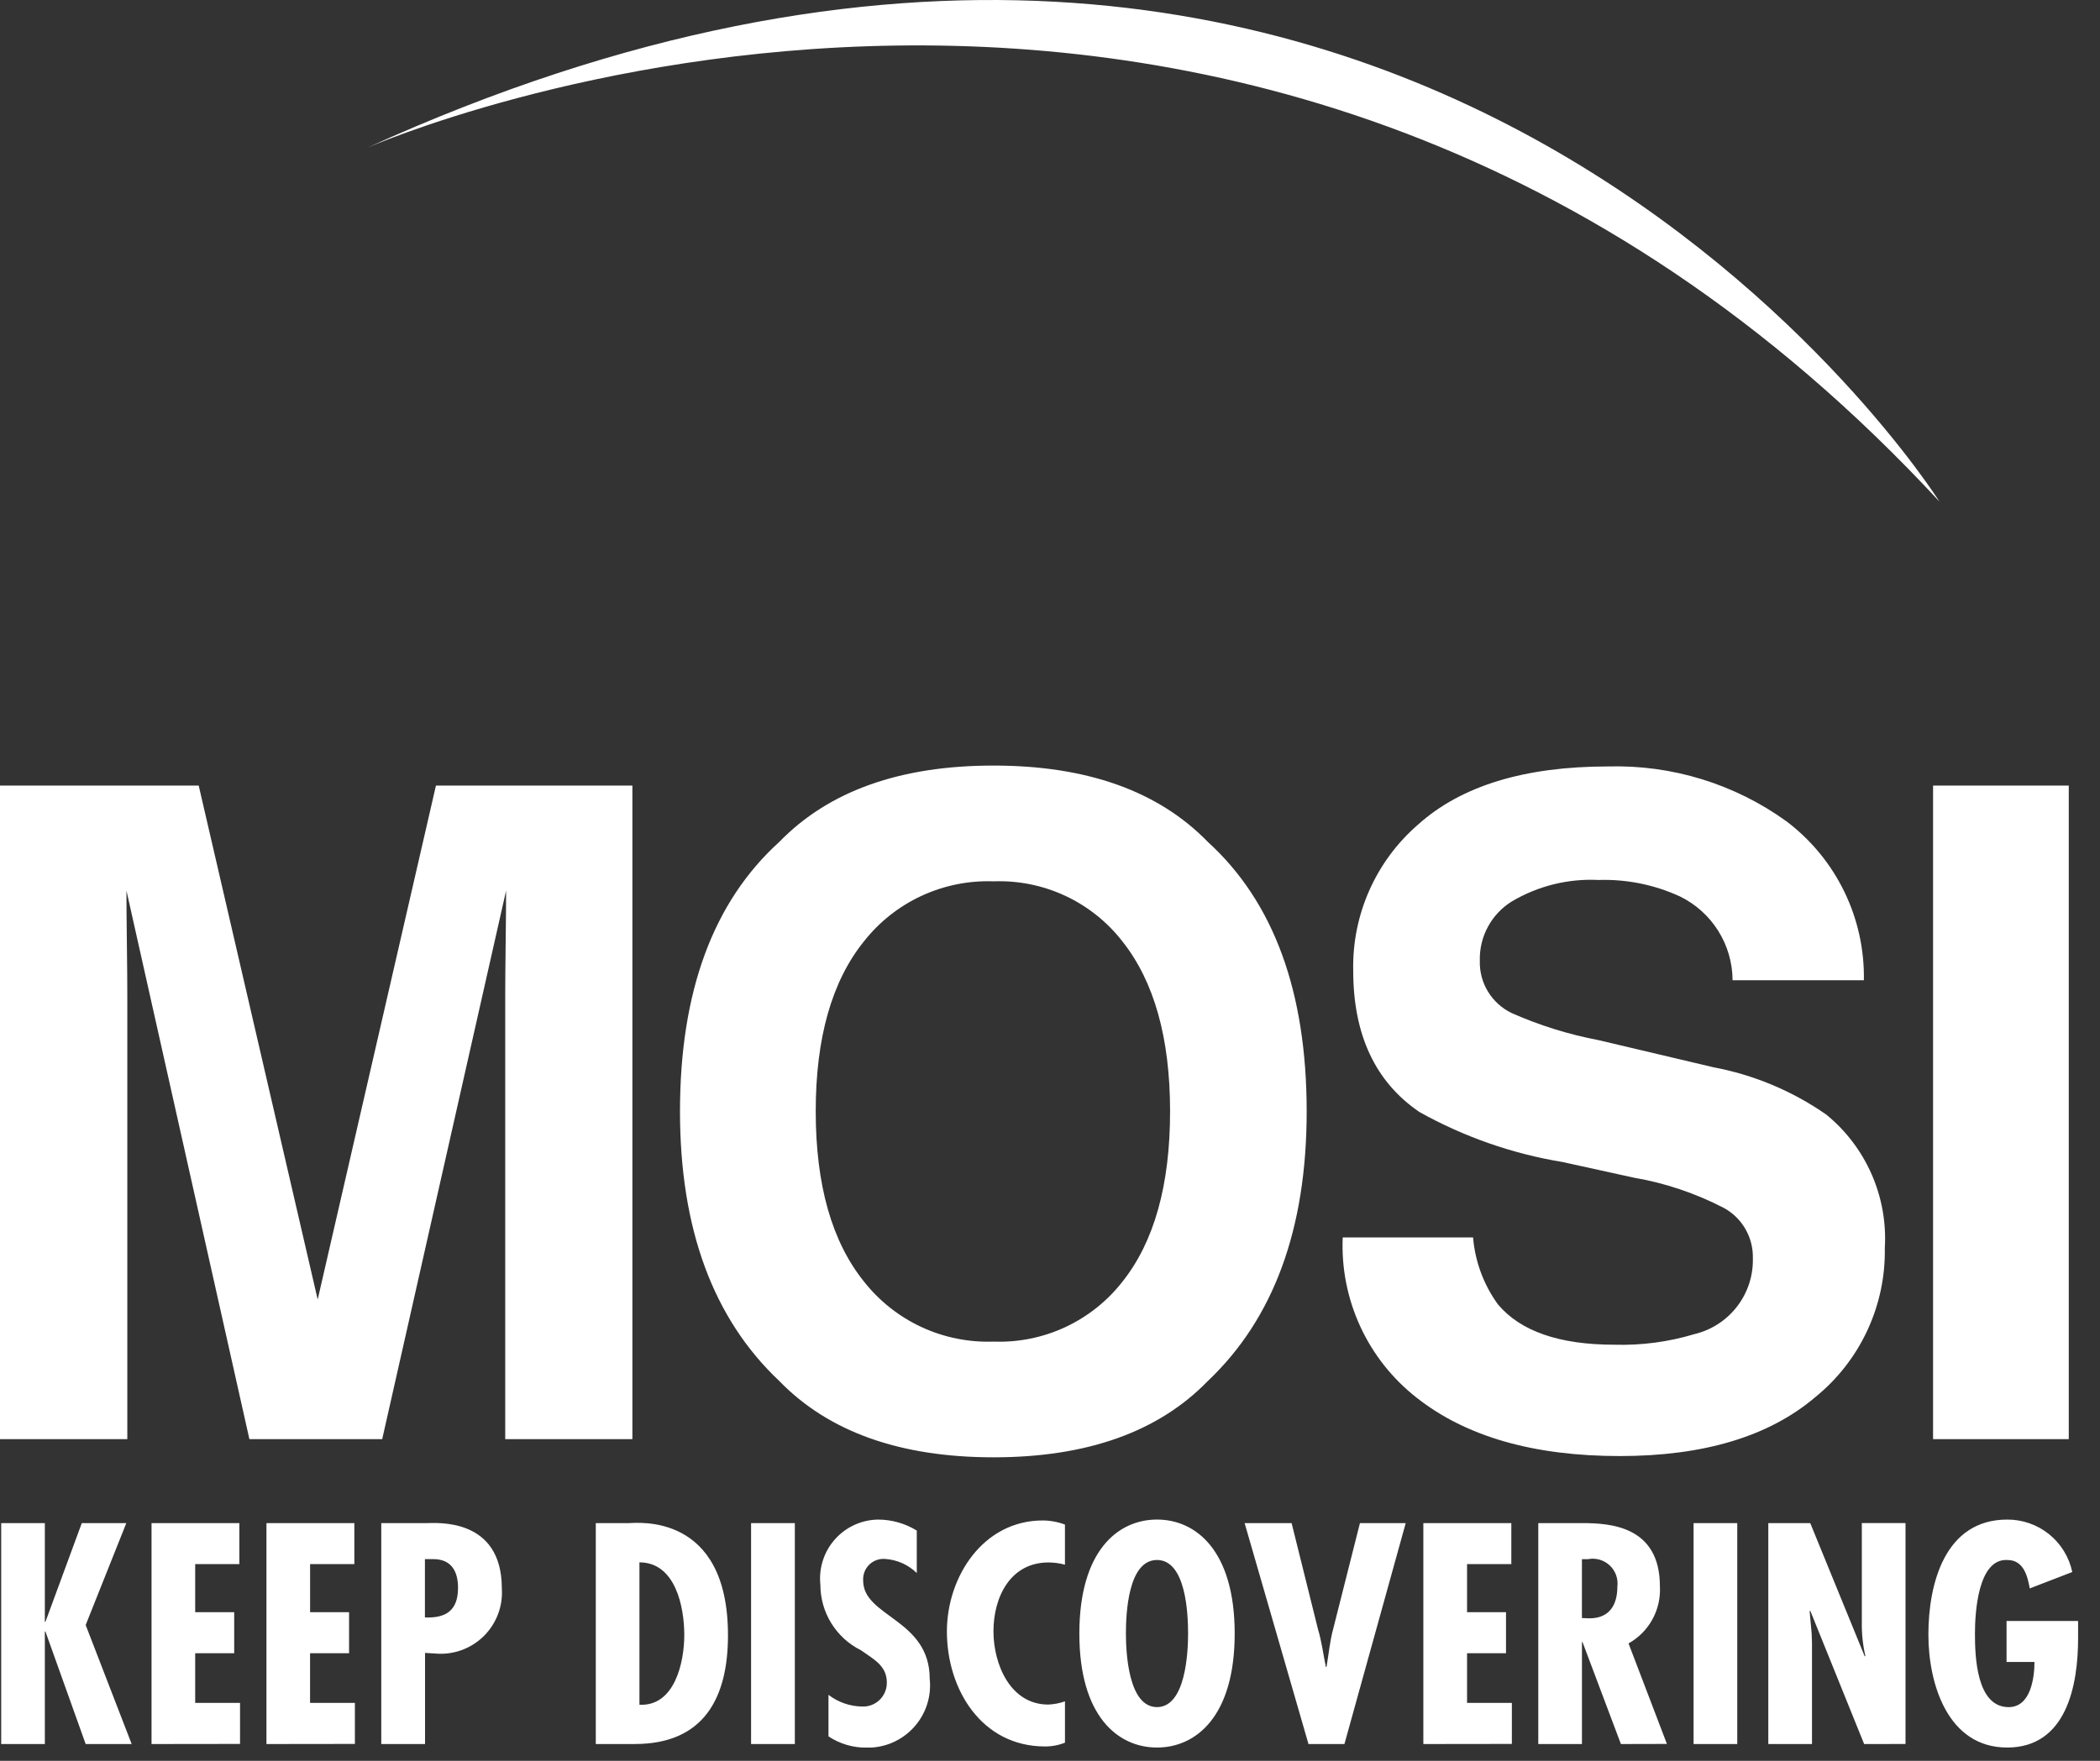 <svg width="93" height="78" viewBox="0 0 93 78" fill="none" xmlns="http://www.w3.org/2000/svg">
<rect x="0" y="0" width="93" height="78" fill="#333333" stroke="none"/>
<g clip-path="url(#clip0_1336_269)">
<path d="M85.4 72.414C85.4 70.158 86.126 67.314 88.89 67.314C89.564 67.31 90.22 67.539 90.745 67.962C91.27 68.385 91.633 68.977 91.772 69.637L89.89 70.364C89.798 69.873 89.642 69.105 88.902 69.105C87.593 69.028 87.462 71.441 87.462 72.364C87.462 73.378 87.527 75.622 88.955 75.622C89.941 75.622 90.098 74.299 90.098 73.622H88.862V71.806H92.03V72.571C92.03 74.647 91.523 77.412 88.888 77.412C86.253 77.412 85.4 74.582 85.4 72.414ZM47.8 72.363C47.8 68.69 49.512 67.313 51.239 67.313C52.966 67.313 54.679 68.69 54.679 72.363C54.679 76.036 52.965 77.412 51.239 77.412C49.513 77.412 47.8 76.036 47.8 72.363ZM49.862 72.363C49.862 73.142 49.954 75.621 51.238 75.621C52.522 75.621 52.615 73.142 52.615 72.363C52.615 71.493 52.523 69.104 51.238 69.104C49.953 69.104 49.862 71.493 49.862 72.363ZM36.69 76.918V75.077C37.111 75.401 37.625 75.583 38.157 75.595C38.302 75.604 38.447 75.583 38.583 75.534C38.719 75.484 38.843 75.407 38.948 75.307C39.053 75.207 39.136 75.087 39.192 74.953C39.248 74.82 39.276 74.676 39.274 74.531C39.274 73.778 38.674 73.494 38.131 73.104C37.59 72.836 37.134 72.421 36.816 71.907C36.498 71.394 36.33 70.801 36.331 70.197C36.293 69.836 36.33 69.472 36.441 69.127C36.551 68.781 36.732 68.463 36.973 68.192C37.213 67.921 37.507 67.702 37.837 67.551C38.166 67.4 38.524 67.319 38.886 67.314C39.491 67.315 40.084 67.484 40.6 67.8V69.681C40.222 69.313 39.726 69.092 39.2 69.058C39.07 69.047 38.94 69.064 38.818 69.108C38.695 69.152 38.584 69.223 38.492 69.314C38.399 69.405 38.327 69.516 38.282 69.637C38.236 69.759 38.217 69.889 38.226 70.019C38.226 71.629 41.173 71.719 41.173 74.368C41.215 74.759 41.172 75.154 41.049 75.528C40.925 75.901 40.723 76.243 40.456 76.532C40.189 76.821 39.864 77.049 39.501 77.202C39.139 77.355 38.748 77.428 38.355 77.417C37.763 77.418 37.184 77.245 36.69 76.918ZM41.934 72.272C41.934 69.844 43.542 67.353 46.178 67.353C46.514 67.355 46.847 67.416 47.162 67.535V69.313C46.925 69.247 46.681 69.214 46.436 69.213C44.736 69.213 43.996 70.757 43.996 72.262C43.996 73.716 44.737 75.508 46.424 75.508C46.676 75.498 46.925 75.45 47.163 75.365V77.196C46.88 77.31 46.577 77.367 46.271 77.364C43.478 77.36 41.934 74.843 41.934 72.272ZM82.555 77.257L80.168 71.35L80.141 71.376L80.231 72.363L80.245 72.763V77.257H78.311V67.47H80.168L82.582 73.377L82.609 73.351C82.496 72.865 82.444 72.367 82.452 71.868V67.468H84.387V77.255L82.555 77.257ZM75.001 77.257V67.47H76.936V77.257H75.001ZM71.783 77.257L70.083 72.741H70.058V77.257H68.124V67.47H70.07C71.303 67.47 73.51 67.598 73.51 70.27C73.539 70.779 73.424 71.287 73.179 71.734C72.933 72.182 72.567 72.551 72.121 72.8L73.821 77.252L71.783 77.257ZM70.056 71.676L70.394 71.688C71.277 71.688 71.626 71.088 71.626 70.288C71.648 70.114 71.629 69.938 71.57 69.774C71.51 69.609 71.413 69.461 71.285 69.342C71.157 69.223 71.002 69.136 70.834 69.088C70.666 69.041 70.488 69.034 70.317 69.069H70.057L70.056 71.676ZM63.034 77.257V67.47H66.93V69.286H64.97V71.416H66.695V73.234H64.97V75.434H66.954V77.252L63.034 77.257ZM57.947 77.257L55.119 67.47H57.2L58.368 72.17C58.536 72.727 58.601 73.287 58.718 73.843H58.745C58.845 73.272 58.888 72.715 59.045 72.143L60.226 67.471H62.253L59.539 77.258L57.947 77.257ZM33.262 77.257V67.47H35.2V77.257H33.262ZM26.385 77.257V67.47H27.852C28.189 67.47 32.239 66.976 32.239 72.44C32.239 75.229 31.161 77.256 28.111 77.256L26.385 77.257ZM28.318 75.516C29.876 75.594 30.304 73.648 30.304 72.428C30.304 71.182 29.914 69.209 28.318 69.209V75.516ZM16.885 77.257V67.47H18.9C19.317 67.47 22.224 67.21 22.224 70.362C22.251 70.755 22.192 71.15 22.05 71.517C21.909 71.885 21.689 72.218 21.407 72.493C21.124 72.767 20.784 72.977 20.412 73.107C20.04 73.237 19.644 73.284 19.252 73.246L18.823 73.22V77.257H16.885ZM18.818 71.649C19.753 71.688 20.284 71.338 20.284 70.338C20.284 69.638 20.014 69.065 19.184 69.065H18.818V71.649ZM11.8 77.257V67.47H15.693V69.286H13.733V71.416H15.459V73.234H13.731V75.434H15.717V77.252L11.8 77.257ZM6.711 77.257V67.47H10.6V69.286H8.644V71.416H10.372V73.234H8.644V75.434H10.63V77.252L6.711 77.257ZM3.794 77.257L2.012 72.273H1.986V77.258H0.053V67.47H1.986V71.843H2.012L3.622 67.47H5.594L3.794 71.985L5.831 77.257H3.794ZM34.514 61.178C31.581 58.414 30.114 54.432 30.114 49.233C30.114 43.93 31.581 39.95 34.514 37.292C36.705 35.038 39.867 33.912 44 33.913C48.133 33.913 51.296 35.04 53.487 37.292C56.406 39.949 57.866 43.929 57.867 49.233C57.867 54.433 56.407 58.414 53.487 61.178C51.3 63.431 48.138 64.556 44 64.556C39.862 64.555 36.7 63.429 34.514 61.178ZM38.267 41.692C36.838 43.46 36.124 45.974 36.125 49.234C36.126 52.494 36.84 55.008 38.267 56.777C38.947 57.638 39.82 58.328 40.816 58.789C41.812 59.249 42.903 59.469 44 59.43C45.093 59.471 46.181 59.252 47.173 58.791C48.166 58.329 49.034 57.639 49.707 56.776C51.114 55.009 51.817 52.495 51.818 49.233C51.818 45.986 51.114 43.476 49.707 41.702C49.035 40.837 48.167 40.145 47.175 39.682C46.182 39.22 45.094 39 44 39.041C42.903 39.001 41.813 39.221 40.817 39.681C39.821 40.141 38.947 40.831 38.267 41.692ZM62.737 61.915C61.666 61.077 60.81 59.996 60.241 58.761C59.671 57.526 59.405 56.173 59.463 54.815H65.236C65.325 55.885 65.706 56.91 66.336 57.78C67.336 58.971 69.054 59.567 71.49 59.568C72.691 59.603 73.89 59.445 75.04 59.098C75.791 58.919 76.457 58.487 76.928 57.875C77.399 57.263 77.646 56.509 77.627 55.737C77.638 55.287 77.525 54.842 77.302 54.451C77.079 54.06 76.753 53.737 76.36 53.518C75.098 52.861 73.742 52.405 72.34 52.165L69.205 51.476C66.976 51.11 64.828 50.359 62.856 49.257C60.903 47.923 59.927 45.835 59.928 42.991C59.902 41.769 60.146 40.556 60.643 39.438C61.139 38.321 61.876 37.327 62.8 36.527C64.708 34.812 67.512 33.953 71.211 33.952C74.039 33.872 76.816 34.725 79.111 36.38C80.198 37.2 81.076 38.265 81.672 39.489C82.269 40.713 82.567 42.06 82.543 43.422H76.728C76.725 42.646 76.504 41.887 76.091 41.231C75.678 40.574 75.09 40.047 74.392 39.708C73.265 39.19 72.032 38.941 70.792 38.981C69.452 38.914 68.122 39.242 66.966 39.923C66.517 40.197 66.148 40.585 65.897 41.048C65.645 41.511 65.52 42.032 65.535 42.558C65.52 43.039 65.646 43.514 65.896 43.926C66.147 44.337 66.511 44.667 66.945 44.876C68.177 45.422 69.469 45.824 70.793 46.076L75.873 47.276C77.672 47.614 79.379 48.329 80.881 49.376C81.75 50.086 82.438 50.993 82.888 52.021C83.338 53.049 83.538 54.169 83.47 55.29C83.492 56.549 83.227 57.796 82.695 58.938C82.164 60.08 81.38 61.086 80.403 61.88C78.355 63.627 75.464 64.5 71.731 64.5C67.919 64.5 64.921 63.638 62.737 61.915ZM85.607 63.751V34.8H91.617V63.75L85.607 63.751ZM22.374 63.751V44.167C22.374 43.603 22.38 42.814 22.393 41.799C22.406 40.787 22.413 39.999 22.413 39.452L16.926 63.752H11.045L5.6 39.452C5.6 40.002 5.605 40.787 5.619 41.799C5.633 42.811 5.638 43.599 5.638 44.167V63.75H0V34.8H8.8L14.069 57.565L19.306 34.8H28.006V63.75L22.374 63.751ZM16.218 6.565C62.718 -14.612 85.891 22.221 85.891 22.221C55.429 -10.693 16.413 6.479 16.218 6.565Z" fill="white"/>
</g>
<defs>
<clipPath id="clip0_1336_269">
<rect width="92.03" height="77.412" fill="white"/>
</clipPath>
</defs>
</svg>
